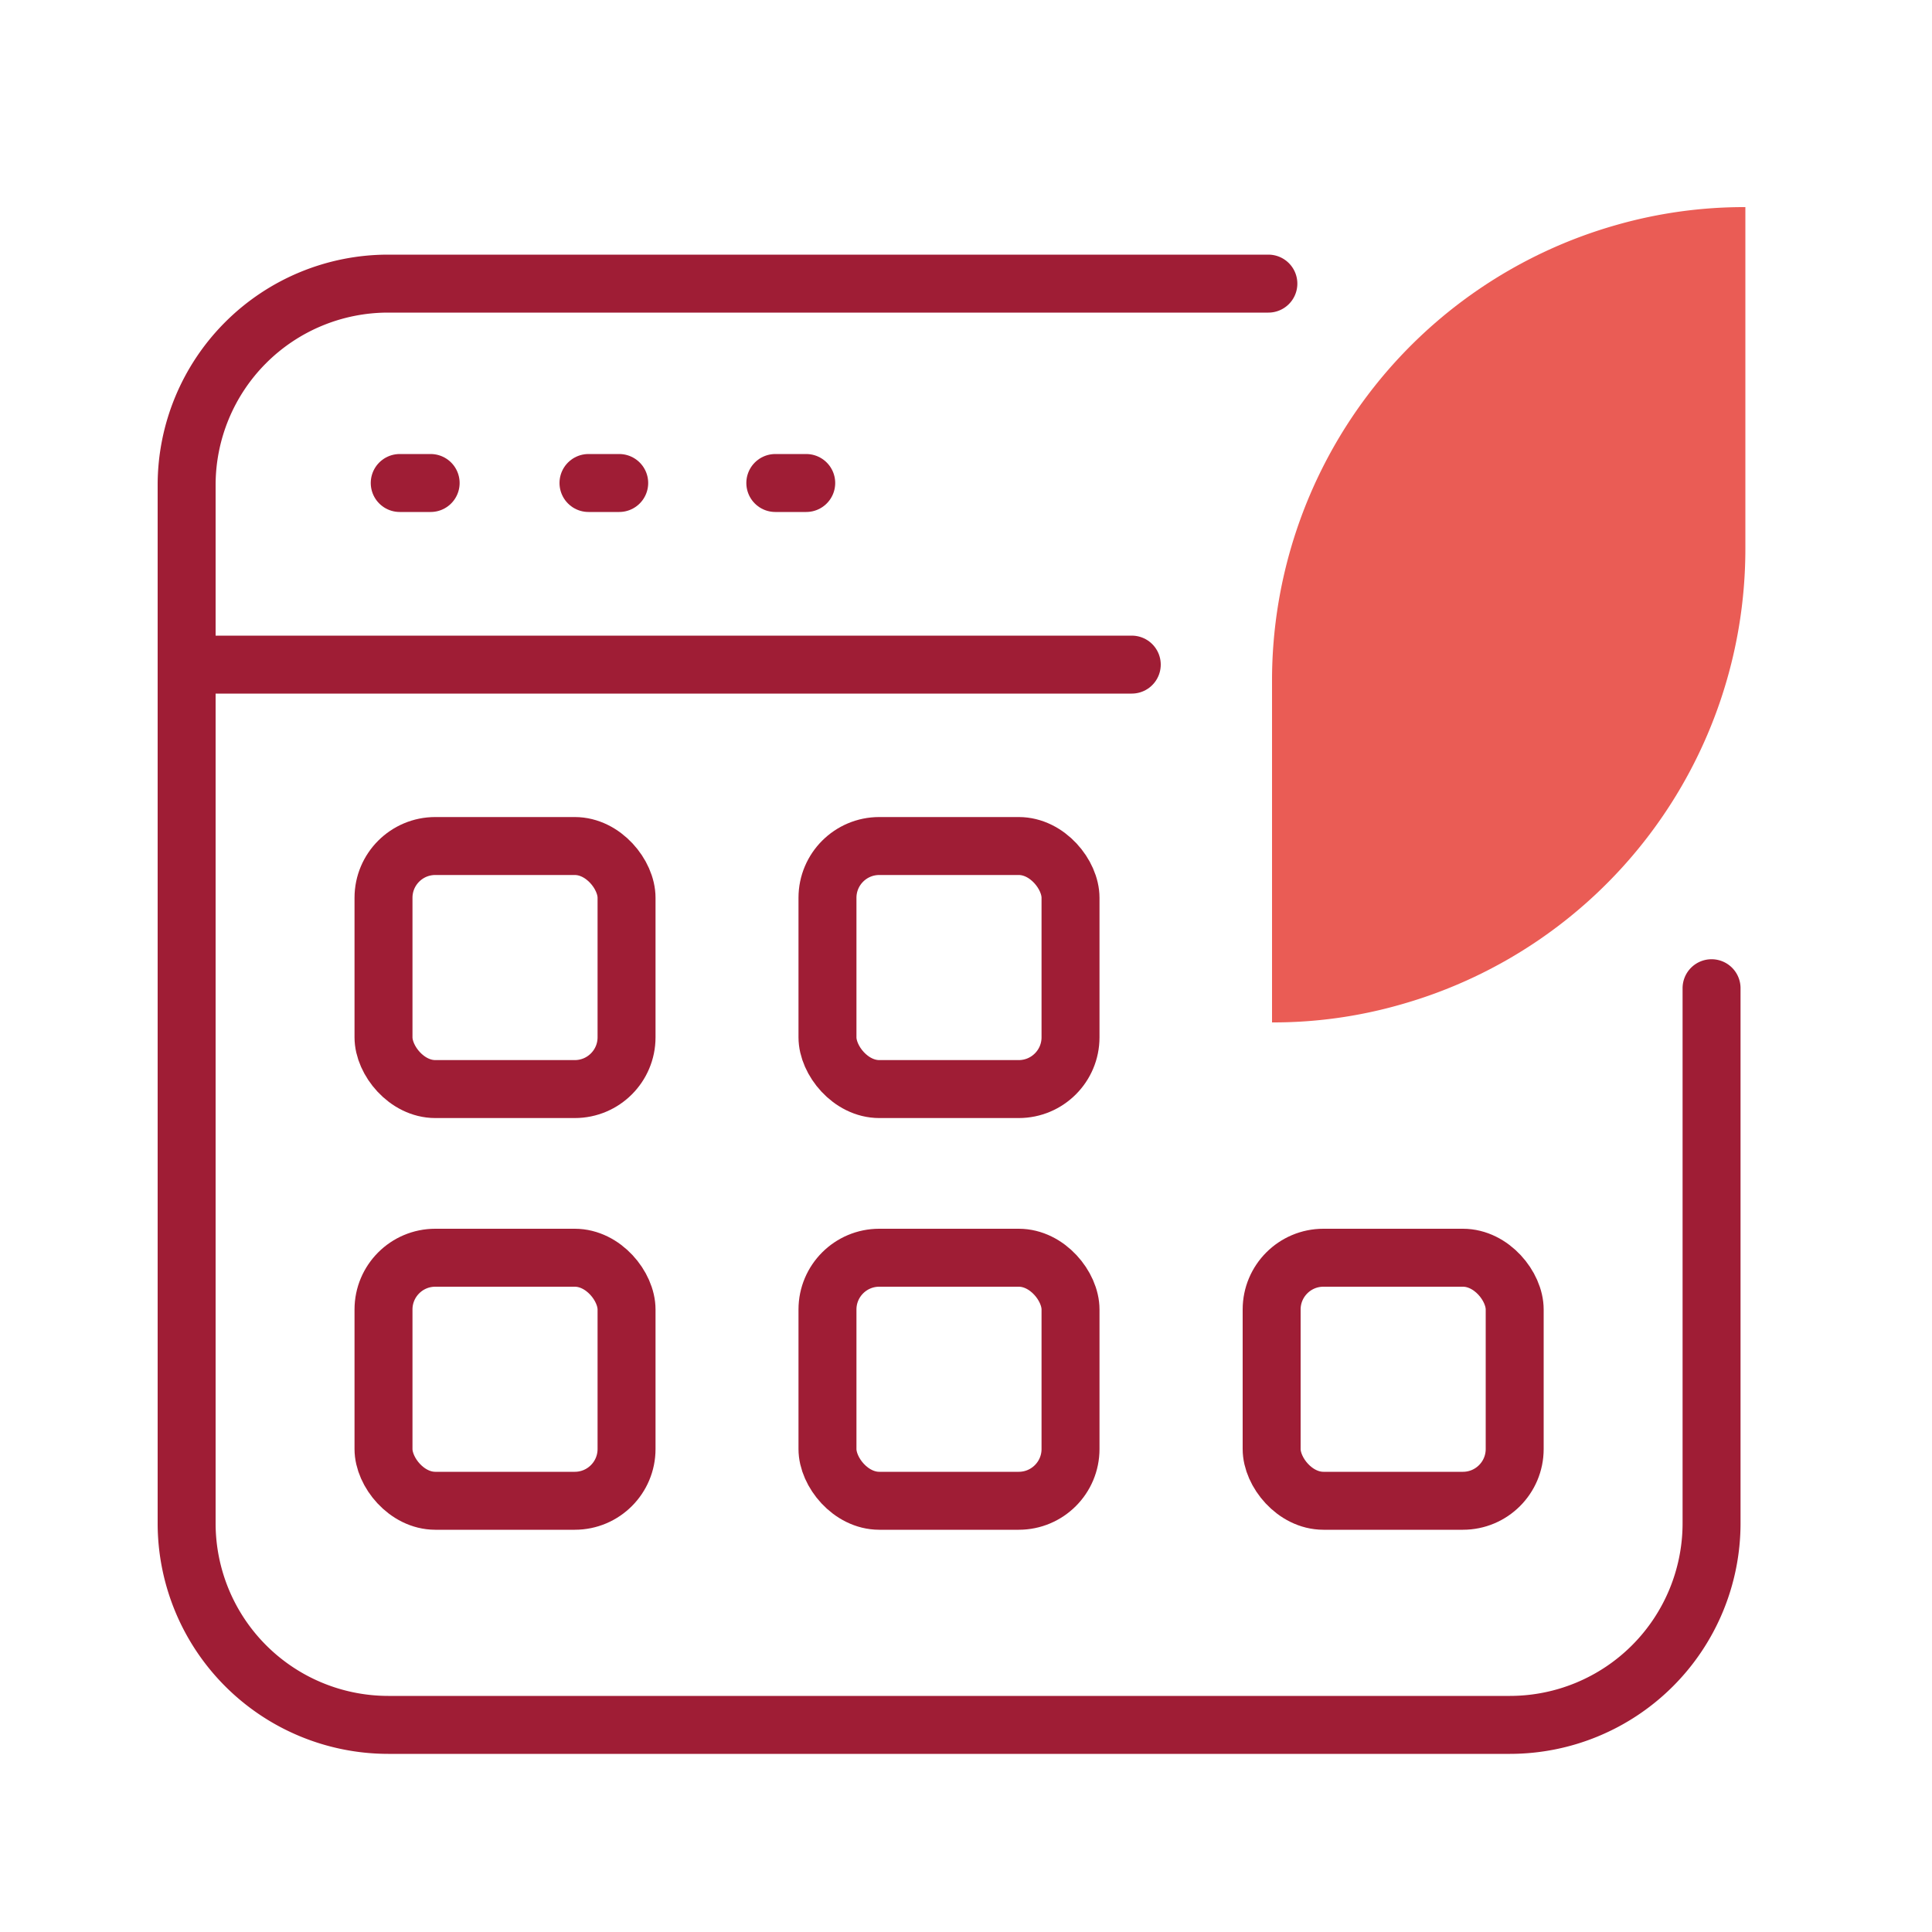 <svg id="Layer_1" data-name="Layer 1" xmlns="http://www.w3.org/2000/svg" viewBox="0 0 100 100"><defs><style>.cls-1{fill:none;stroke:#9f1d35;stroke-linecap:round;stroke-linejoin:round;stroke-width:3px;}.cls-2{fill:#ea5c55;}</style></defs><path class="cls-1" d="M88.59,51.15V78.84A10.44,10.44,0,0,1,78.16,89.28H20.09A10.44,10.44,0,0,1,9.66,78.84V25.11A10.43,10.43,0,0,1,20.09,14.68H65.65"/><line class="cls-1" x1="9.66" y1="34.4" x2="58.58" y2="34.4"/><line class="cls-1" x1="20.69" y1="25" x2="22.29" y2="25"/><line class="cls-1" x1="30.46" y1="25" x2="32.05" y2="25"/><line class="cls-1" x1="40.13" y1="25" x2="41.73" y2="25"/><rect class="cls-1" x="42.83" y="43.79" width="12.58" height="12.58" rx="2.68"/><rect class="cls-1" x="42.83" y="65.1" width="12.58" height="12.58" rx="2.68"/><rect class="cls-1" x="19.85" y="43.79" width="12.58" height="12.58" rx="2.68"/><rect class="cls-1" x="19.85" y="65.1" width="12.58" height="12.58" rx="2.68"/><rect class="cls-1" x="65.82" y="65.1" width="12.58" height="12.58" rx="2.68"/><path class="cls-2" d="M65.84,35.22v17.7A23.88,23.88,0,0,0,72.48,52,24.51,24.51,0,0,0,90.34,28.42V10.72a24.07,24.07,0,0,0-6.66.92A24.51,24.51,0,0,0,65.84,35.22Z"/></svg>